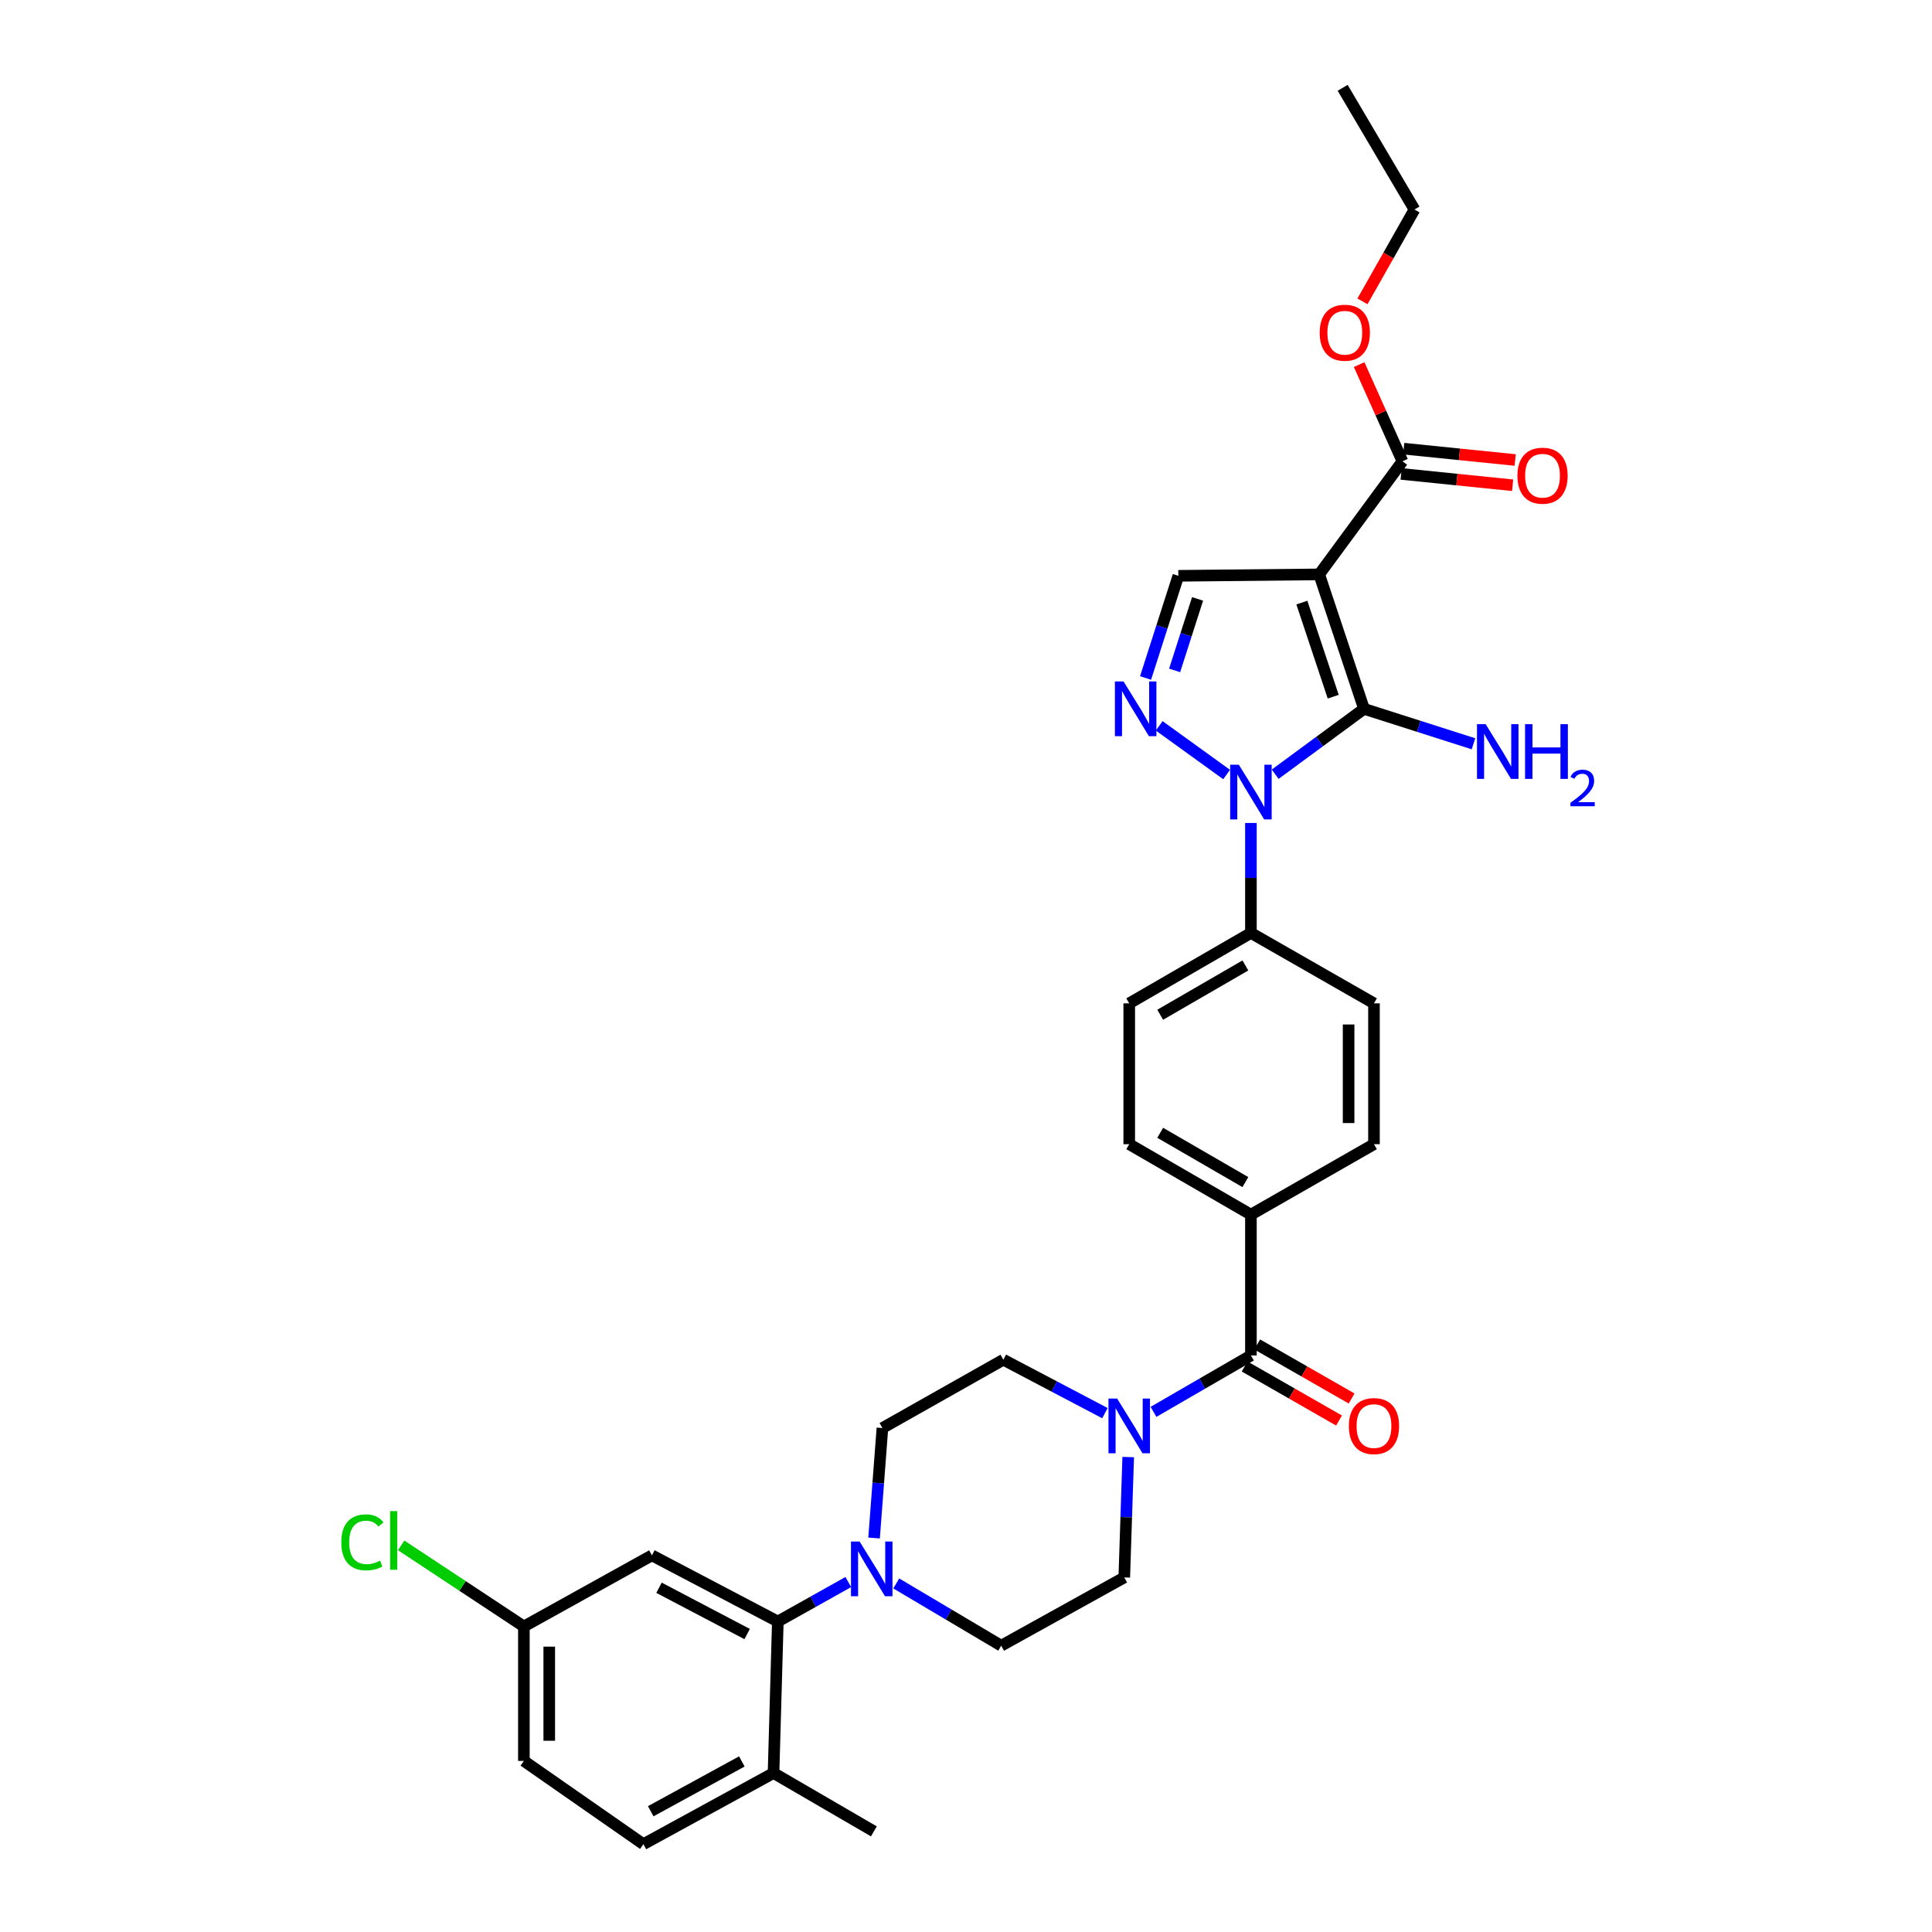 <?xml version='1.0' encoding='iso-8859-1'?>
<svg version='1.1' baseProfile='full'
              xmlns='http://www.w3.org/2000/svg'
                      xmlns:rdkit='http://www.rdkit.org/xml'
                      xmlns:xlink='http://www.w3.org/1999/xlink'
                  xml:space='preserve'
width='1000px' height='1000px' viewBox='0 0 1000 1000'>
<!-- END OF HEADER -->
<rect style='opacity:1.0;fill:#FFFFFF;stroke:none' width='1000' height='1000' x='0' y='0'> </rect>
<path class='bond-0' d='M 706.011,366.893 L 682.817,297.304' style='fill:none;fill-rule:evenodd;stroke:#000000;stroke-width:6px;stroke-linecap:butt;stroke-linejoin:miter;stroke-opacity:1' />
<path class='bond-0' d='M 690.073,360.607 L 673.837,311.895' style='fill:none;fill-rule:evenodd;stroke:#000000;stroke-width:6px;stroke-linecap:butt;stroke-linejoin:miter;stroke-opacity:1' />
<path class='bond-1' d='M 706.011,366.893 L 683.022,383.816' style='fill:none;fill-rule:evenodd;stroke:#000000;stroke-width:6px;stroke-linecap:butt;stroke-linejoin:miter;stroke-opacity:1' />
<path class='bond-1' d='M 683.022,383.816 L 660.032,400.739' style='fill:none;fill-rule:evenodd;stroke:#0000FF;stroke-width:6px;stroke-linecap:butt;stroke-linejoin:miter;stroke-opacity:1' />
<path class='bond-13' d='M 706.011,366.893 L 734.341,375.938' style='fill:none;fill-rule:evenodd;stroke:#000000;stroke-width:6px;stroke-linecap:butt;stroke-linejoin:miter;stroke-opacity:1' />
<path class='bond-13' d='M 734.341,375.938 L 762.671,384.983' style='fill:none;fill-rule:evenodd;stroke:#0000FF;stroke-width:6px;stroke-linecap:butt;stroke-linejoin:miter;stroke-opacity:1' />
<path class='bond-3' d='M 682.817,297.304 L 609.901,298.041' style='fill:none;fill-rule:evenodd;stroke:#000000;stroke-width:6px;stroke-linecap:butt;stroke-linejoin:miter;stroke-opacity:1' />
<path class='bond-8' d='M 682.817,297.304 L 725.9,238.761' style='fill:none;fill-rule:evenodd;stroke:#000000;stroke-width:6px;stroke-linecap:butt;stroke-linejoin:miter;stroke-opacity:1' />
<path class='bond-2' d='M 634.896,400.896 L 600.008,375.698' style='fill:none;fill-rule:evenodd;stroke:#0000FF;stroke-width:6px;stroke-linecap:butt;stroke-linejoin:miter;stroke-opacity:1' />
<path class='bond-9' d='M 647.475,425.965 L 647.475,454.424' style='fill:none;fill-rule:evenodd;stroke:#0000FF;stroke-width:6px;stroke-linecap:butt;stroke-linejoin:miter;stroke-opacity:1' />
<path class='bond-9' d='M 647.475,454.424 L 647.475,482.884' style='fill:none;fill-rule:evenodd;stroke:#000000;stroke-width:6px;stroke-linecap:butt;stroke-linejoin:miter;stroke-opacity:1' />
<path class='bond-32' d='M 592.938,350.925 L 601.42,324.483' style='fill:none;fill-rule:evenodd;stroke:#0000FF;stroke-width:6px;stroke-linecap:butt;stroke-linejoin:miter;stroke-opacity:1' />
<path class='bond-32' d='M 601.42,324.483 L 609.901,298.041' style='fill:none;fill-rule:evenodd;stroke:#000000;stroke-width:6px;stroke-linecap:butt;stroke-linejoin:miter;stroke-opacity:1' />
<path class='bond-32' d='M 607.988,347.003 L 613.925,328.494' style='fill:none;fill-rule:evenodd;stroke:#0000FF;stroke-width:6px;stroke-linecap:butt;stroke-linejoin:miter;stroke-opacity:1' />
<path class='bond-32' d='M 613.925,328.494 L 619.862,309.984' style='fill:none;fill-rule:evenodd;stroke:#000000;stroke-width:6px;stroke-linecap:butt;stroke-linejoin:miter;stroke-opacity:1' />
<path class='bond-4' d='M 647.475,701.587 L 647.475,628.693' style='fill:none;fill-rule:evenodd;stroke:#000000;stroke-width:6px;stroke-linecap:butt;stroke-linejoin:miter;stroke-opacity:1' />
<path class='bond-5' d='M 647.475,701.587 L 622.262,716.184' style='fill:none;fill-rule:evenodd;stroke:#000000;stroke-width:6px;stroke-linecap:butt;stroke-linejoin:miter;stroke-opacity:1' />
<path class='bond-5' d='M 622.262,716.184 L 597.049,730.781' style='fill:none;fill-rule:evenodd;stroke:#0000FF;stroke-width:6px;stroke-linecap:butt;stroke-linejoin:miter;stroke-opacity:1' />
<path class='bond-18' d='M 644.213,707.286 L 668.642,721.272' style='fill:none;fill-rule:evenodd;stroke:#000000;stroke-width:6px;stroke-linecap:butt;stroke-linejoin:miter;stroke-opacity:1' />
<path class='bond-18' d='M 668.642,721.272 L 693.072,735.258' style='fill:none;fill-rule:evenodd;stroke:#FF0000;stroke-width:6px;stroke-linecap:butt;stroke-linejoin:miter;stroke-opacity:1' />
<path class='bond-18' d='M 650.738,695.889 L 675.167,709.875' style='fill:none;fill-rule:evenodd;stroke:#000000;stroke-width:6px;stroke-linecap:butt;stroke-linejoin:miter;stroke-opacity:1' />
<path class='bond-18' d='M 675.167,709.875 L 699.597,723.861' style='fill:none;fill-rule:evenodd;stroke:#FF0000;stroke-width:6px;stroke-linecap:butt;stroke-linejoin:miter;stroke-opacity:1' />
<path class='bond-14' d='M 583.961,754.174 L 582.941,785.325' style='fill:none;fill-rule:evenodd;stroke:#0000FF;stroke-width:6px;stroke-linecap:butt;stroke-linejoin:miter;stroke-opacity:1' />
<path class='bond-14' d='M 582.941,785.325 L 581.921,816.477' style='fill:none;fill-rule:evenodd;stroke:#000000;stroke-width:6px;stroke-linecap:butt;stroke-linejoin:miter;stroke-opacity:1' />
<path class='bond-15' d='M 571.909,731.437 L 545.623,717.614' style='fill:none;fill-rule:evenodd;stroke:#0000FF;stroke-width:6px;stroke-linecap:butt;stroke-linejoin:miter;stroke-opacity:1' />
<path class='bond-15' d='M 545.623,717.614 L 519.336,703.791' style='fill:none;fill-rule:evenodd;stroke:#000000;stroke-width:6px;stroke-linecap:butt;stroke-linejoin:miter;stroke-opacity:1' />
<path class='bond-6' d='M 452.419,796.075 L 454.578,767.611' style='fill:none;fill-rule:evenodd;stroke:#0000FF;stroke-width:6px;stroke-linecap:butt;stroke-linejoin:miter;stroke-opacity:1' />
<path class='bond-6' d='M 454.578,767.611 L 456.737,739.147' style='fill:none;fill-rule:evenodd;stroke:#000000;stroke-width:6px;stroke-linecap:butt;stroke-linejoin:miter;stroke-opacity:1' />
<path class='bond-7' d='M 439.074,818.859 L 420.838,829.075' style='fill:none;fill-rule:evenodd;stroke:#0000FF;stroke-width:6px;stroke-linecap:butt;stroke-linejoin:miter;stroke-opacity:1' />
<path class='bond-7' d='M 420.838,829.075 L 402.601,839.291' style='fill:none;fill-rule:evenodd;stroke:#000000;stroke-width:6px;stroke-linecap:butt;stroke-linejoin:miter;stroke-opacity:1' />
<path class='bond-34' d='M 463.895,819.586 L 491.061,835.695' style='fill:none;fill-rule:evenodd;stroke:#0000FF;stroke-width:6px;stroke-linecap:butt;stroke-linejoin:miter;stroke-opacity:1' />
<path class='bond-34' d='M 491.061,835.695 L 518.227,851.804' style='fill:none;fill-rule:evenodd;stroke:#000000;stroke-width:6px;stroke-linecap:butt;stroke-linejoin:miter;stroke-opacity:1' />
<path class='bond-10' d='M 402.601,839.291 L 337.434,805.059' style='fill:none;fill-rule:evenodd;stroke:#000000;stroke-width:6px;stroke-linecap:butt;stroke-linejoin:miter;stroke-opacity:1' />
<path class='bond-10' d='M 386.719,845.783 L 341.101,821.82' style='fill:none;fill-rule:evenodd;stroke:#000000;stroke-width:6px;stroke-linecap:butt;stroke-linejoin:miter;stroke-opacity:1' />
<path class='bond-12' d='M 402.601,839.291 L 400.383,917.715' style='fill:none;fill-rule:evenodd;stroke:#000000;stroke-width:6px;stroke-linecap:butt;stroke-linejoin:miter;stroke-opacity:1' />
<path class='bond-19' d='M 725.235,245.294 L 754.081,248.228' style='fill:none;fill-rule:evenodd;stroke:#000000;stroke-width:6px;stroke-linecap:butt;stroke-linejoin:miter;stroke-opacity:1' />
<path class='bond-19' d='M 754.081,248.228 L 782.927,251.162' style='fill:none;fill-rule:evenodd;stroke:#FF0000;stroke-width:6px;stroke-linecap:butt;stroke-linejoin:miter;stroke-opacity:1' />
<path class='bond-19' d='M 726.564,232.228 L 755.41,235.163' style='fill:none;fill-rule:evenodd;stroke:#000000;stroke-width:6px;stroke-linecap:butt;stroke-linejoin:miter;stroke-opacity:1' />
<path class='bond-19' d='M 755.41,235.163 L 784.256,238.097' style='fill:none;fill-rule:evenodd;stroke:#FF0000;stroke-width:6px;stroke-linecap:butt;stroke-linejoin:miter;stroke-opacity:1' />
<path class='bond-26' d='M 725.9,238.761 L 714.696,213.74' style='fill:none;fill-rule:evenodd;stroke:#000000;stroke-width:6px;stroke-linecap:butt;stroke-linejoin:miter;stroke-opacity:1' />
<path class='bond-26' d='M 714.696,213.74 L 703.493,188.719' style='fill:none;fill-rule:evenodd;stroke:#FF0000;stroke-width:6px;stroke-linecap:butt;stroke-linejoin:miter;stroke-opacity:1' />
<path class='bond-20' d='M 647.475,482.884 L 584.489,519.334' style='fill:none;fill-rule:evenodd;stroke:#000000;stroke-width:6px;stroke-linecap:butt;stroke-linejoin:miter;stroke-opacity:1' />
<path class='bond-20' d='M 644.605,499.718 L 600.515,525.233' style='fill:none;fill-rule:evenodd;stroke:#000000;stroke-width:6px;stroke-linecap:butt;stroke-linejoin:miter;stroke-opacity:1' />
<path class='bond-21' d='M 647.475,482.884 L 711.169,519.334' style='fill:none;fill-rule:evenodd;stroke:#000000;stroke-width:6px;stroke-linecap:butt;stroke-linejoin:miter;stroke-opacity:1' />
<path class='bond-25' d='M 337.434,805.059 L 271.157,841.859' style='fill:none;fill-rule:evenodd;stroke:#000000;stroke-width:6px;stroke-linecap:butt;stroke-linejoin:miter;stroke-opacity:1' />
<path class='bond-11' d='M 647.475,628.693 L 711.169,592.228' style='fill:none;fill-rule:evenodd;stroke:#000000;stroke-width:6px;stroke-linecap:butt;stroke-linejoin:miter;stroke-opacity:1' />
<path class='bond-33' d='M 647.475,628.693 L 584.489,592.228' style='fill:none;fill-rule:evenodd;stroke:#000000;stroke-width:6px;stroke-linecap:butt;stroke-linejoin:miter;stroke-opacity:1' />
<path class='bond-33' d='M 644.607,611.858 L 600.517,586.333' style='fill:none;fill-rule:evenodd;stroke:#000000;stroke-width:6px;stroke-linecap:butt;stroke-linejoin:miter;stroke-opacity:1' />
<path class='bond-24' d='M 400.383,917.715 L 333.012,954.545' style='fill:none;fill-rule:evenodd;stroke:#000000;stroke-width:6px;stroke-linecap:butt;stroke-linejoin:miter;stroke-opacity:1' />
<path class='bond-24' d='M 383.978,911.717 L 336.818,937.498' style='fill:none;fill-rule:evenodd;stroke:#000000;stroke-width:6px;stroke-linecap:butt;stroke-linejoin:miter;stroke-opacity:1' />
<path class='bond-29' d='M 400.383,917.715 L 452.316,947.913' style='fill:none;fill-rule:evenodd;stroke:#000000;stroke-width:6px;stroke-linecap:butt;stroke-linejoin:miter;stroke-opacity:1' />
<path class='bond-17' d='M 581.921,816.477 L 518.227,851.804' style='fill:none;fill-rule:evenodd;stroke:#000000;stroke-width:6px;stroke-linecap:butt;stroke-linejoin:miter;stroke-opacity:1' />
<path class='bond-16' d='M 519.336,703.791 L 456.737,739.147' style='fill:none;fill-rule:evenodd;stroke:#000000;stroke-width:6px;stroke-linecap:butt;stroke-linejoin:miter;stroke-opacity:1' />
<path class='bond-23' d='M 584.489,519.334 L 584.489,592.228' style='fill:none;fill-rule:evenodd;stroke:#000000;stroke-width:6px;stroke-linecap:butt;stroke-linejoin:miter;stroke-opacity:1' />
<path class='bond-22' d='M 711.169,519.334 L 711.169,592.228' style='fill:none;fill-rule:evenodd;stroke:#000000;stroke-width:6px;stroke-linecap:butt;stroke-linejoin:miter;stroke-opacity:1' />
<path class='bond-22' d='M 698.036,530.268 L 698.036,581.294' style='fill:none;fill-rule:evenodd;stroke:#000000;stroke-width:6px;stroke-linecap:butt;stroke-linejoin:miter;stroke-opacity:1' />
<path class='bond-27' d='M 333.012,954.545 L 271.157,911.448' style='fill:none;fill-rule:evenodd;stroke:#000000;stroke-width:6px;stroke-linecap:butt;stroke-linejoin:miter;stroke-opacity:1' />
<path class='bond-28' d='M 271.157,841.859 L 239.398,820.871' style='fill:none;fill-rule:evenodd;stroke:#000000;stroke-width:6px;stroke-linecap:butt;stroke-linejoin:miter;stroke-opacity:1' />
<path class='bond-28' d='M 239.398,820.871 L 207.638,799.882' style='fill:none;fill-rule:evenodd;stroke:#00CC00;stroke-width:6px;stroke-linecap:butt;stroke-linejoin:miter;stroke-opacity:1' />
<path class='bond-35' d='M 271.157,841.859 L 271.157,911.448' style='fill:none;fill-rule:evenodd;stroke:#000000;stroke-width:6px;stroke-linecap:butt;stroke-linejoin:miter;stroke-opacity:1' />
<path class='bond-35' d='M 284.29,852.298 L 284.29,901.01' style='fill:none;fill-rule:evenodd;stroke:#000000;stroke-width:6px;stroke-linecap:butt;stroke-linejoin:miter;stroke-opacity:1' />
<path class='bond-30' d='M 705.211,155.984 L 718.67,132.212' style='fill:none;fill-rule:evenodd;stroke:#FF0000;stroke-width:6px;stroke-linecap:butt;stroke-linejoin:miter;stroke-opacity:1' />
<path class='bond-30' d='M 718.67,132.212 L 732.13,108.441' style='fill:none;fill-rule:evenodd;stroke:#000000;stroke-width:6px;stroke-linecap:butt;stroke-linejoin:miter;stroke-opacity:1' />
<path class='bond-31' d='M 732.13,108.441 L 694.957,45.455' style='fill:none;fill-rule:evenodd;stroke:#000000;stroke-width:6px;stroke-linecap:butt;stroke-linejoin:miter;stroke-opacity:1' />
<path  class='atom-2' d='M 641.215 395.822
L 650.495 410.822
Q 651.415 412.302, 652.895 414.982
Q 654.375 417.662, 654.455 417.822
L 654.455 395.822
L 658.215 395.822
L 658.215 424.142
L 654.335 424.142
L 644.375 407.742
Q 643.215 405.822, 641.975 403.622
Q 640.775 401.422, 640.415 400.742
L 640.415 424.142
L 636.735 424.142
L 636.735 395.822
L 641.215 395.822
' fill='#0000FF'/>
<path  class='atom-3' d='M 581.556 352.733
L 590.836 367.733
Q 591.756 369.213, 593.236 371.893
Q 594.716 374.573, 594.796 374.733
L 594.796 352.733
L 598.556 352.733
L 598.556 381.053
L 594.676 381.053
L 584.716 364.653
Q 583.556 362.733, 582.316 360.533
Q 581.116 358.333, 580.756 357.653
L 580.756 381.053
L 577.076 381.053
L 577.076 352.733
L 581.556 352.733
' fill='#0000FF'/>
<path  class='atom-6' d='M 578.229 723.893
L 587.509 738.893
Q 588.429 740.373, 589.909 743.053
Q 591.389 745.733, 591.469 745.893
L 591.469 723.893
L 595.229 723.893
L 595.229 752.213
L 591.349 752.213
L 581.389 735.813
Q 580.229 733.893, 578.989 731.693
Q 577.789 729.493, 577.429 728.813
L 577.429 752.213
L 573.749 752.213
L 573.749 723.893
L 578.229 723.893
' fill='#0000FF'/>
<path  class='atom-7' d='M 444.947 797.903
L 454.227 812.903
Q 455.147 814.383, 456.627 817.063
Q 458.107 819.743, 458.187 819.903
L 458.187 797.903
L 461.947 797.903
L 461.947 826.223
L 458.067 826.223
L 448.107 809.823
Q 446.947 807.903, 445.707 805.703
Q 444.507 803.503, 444.147 802.823
L 444.147 826.223
L 440.467 826.223
L 440.467 797.903
L 444.947 797.903
' fill='#0000FF'/>
<path  class='atom-14' d='M 768.968 374.832
L 778.248 389.832
Q 779.168 391.312, 780.648 393.992
Q 782.128 396.672, 782.208 396.832
L 782.208 374.832
L 785.968 374.832
L 785.968 403.152
L 782.088 403.152
L 772.128 386.752
Q 770.968 384.832, 769.728 382.632
Q 768.528 380.432, 768.168 379.752
L 768.168 403.152
L 764.488 403.152
L 764.488 374.832
L 768.968 374.832
' fill='#0000FF'/>
<path  class='atom-14' d='M 789.368 374.832
L 793.208 374.832
L 793.208 386.872
L 807.688 386.872
L 807.688 374.832
L 811.528 374.832
L 811.528 403.152
L 807.688 403.152
L 807.688 390.072
L 793.208 390.072
L 793.208 403.152
L 789.368 403.152
L 789.368 374.832
' fill='#0000FF'/>
<path  class='atom-14' d='M 812.9 402.158
Q 813.587 400.39, 815.224 399.413
Q 816.86 398.41, 819.131 398.41
Q 821.956 398.41, 823.54 399.941
Q 825.124 401.472, 825.124 404.191
Q 825.124 406.963, 823.064 409.55
Q 821.032 412.138, 816.808 415.2
L 825.44 415.2
L 825.44 417.312
L 812.848 417.312
L 812.848 415.543
Q 816.332 413.062, 818.392 411.214
Q 820.477 409.366, 821.48 407.702
Q 822.484 406.039, 822.484 404.323
Q 822.484 402.528, 821.586 401.525
Q 820.688 400.522, 819.131 400.522
Q 817.626 400.522, 816.623 401.129
Q 815.62 401.736, 814.907 403.082
L 812.9 402.158
' fill='#0000FF'/>
<path  class='atom-19' d='M 698.169 738.133
Q 698.169 731.333, 701.529 727.533
Q 704.889 723.733, 711.169 723.733
Q 717.449 723.733, 720.809 727.533
Q 724.169 731.333, 724.169 738.133
Q 724.169 745.013, 720.769 748.933
Q 717.369 752.813, 711.169 752.813
Q 704.929 752.813, 701.529 748.933
Q 698.169 745.053, 698.169 738.133
M 711.169 749.613
Q 715.489 749.613, 717.809 746.733
Q 720.169 743.813, 720.169 738.133
Q 720.169 732.573, 717.809 729.773
Q 715.489 726.933, 711.169 726.933
Q 706.849 726.933, 704.489 729.733
Q 702.169 732.533, 702.169 738.133
Q 702.169 743.853, 704.489 746.733
Q 706.849 749.613, 711.169 749.613
' fill='#FF0000'/>
<path  class='atom-20' d='M 785.414 246.217
Q 785.414 239.417, 788.774 235.617
Q 792.134 231.817, 798.414 231.817
Q 804.694 231.817, 808.054 235.617
Q 811.414 239.417, 811.414 246.217
Q 811.414 253.097, 808.014 257.017
Q 804.614 260.897, 798.414 260.897
Q 792.174 260.897, 788.774 257.017
Q 785.414 253.137, 785.414 246.217
M 798.414 257.697
Q 802.734 257.697, 805.054 254.817
Q 807.414 251.897, 807.414 246.217
Q 807.414 240.657, 805.054 237.857
Q 802.734 235.017, 798.414 235.017
Q 794.094 235.017, 791.734 237.817
Q 789.414 240.617, 789.414 246.217
Q 789.414 251.937, 791.734 254.817
Q 794.094 257.697, 798.414 257.697
' fill='#FF0000'/>
<path  class='atom-27' d='M 683.066 172.214
Q 683.066 165.414, 686.426 161.614
Q 689.786 157.814, 696.066 157.814
Q 702.346 157.814, 705.706 161.614
Q 709.066 165.414, 709.066 172.214
Q 709.066 179.094, 705.666 183.014
Q 702.266 186.894, 696.066 186.894
Q 689.826 186.894, 686.426 183.014
Q 683.066 179.134, 683.066 172.214
M 696.066 183.694
Q 700.386 183.694, 702.706 180.814
Q 705.066 177.894, 705.066 172.214
Q 705.066 166.654, 702.706 163.854
Q 700.386 161.014, 696.066 161.014
Q 691.746 161.014, 689.386 163.814
Q 687.066 166.614, 687.066 172.214
Q 687.066 177.934, 689.386 180.814
Q 691.746 183.694, 696.066 183.694
' fill='#FF0000'/>
<path  class='atom-29' d='M 176.659 798.312
Q 176.659 791.272, 179.939 787.592
Q 183.259 783.872, 189.539 783.872
Q 195.379 783.872, 198.499 787.992
L 195.859 790.152
Q 193.579 787.152, 189.539 787.152
Q 185.259 787.152, 182.979 790.032
Q 180.739 792.872, 180.739 798.312
Q 180.739 803.912, 183.059 806.792
Q 185.419 809.672, 189.979 809.672
Q 193.099 809.672, 196.739 807.792
L 197.859 810.792
Q 196.379 811.752, 194.139 812.312
Q 191.899 812.872, 189.419 812.872
Q 183.259 812.872, 179.939 809.112
Q 176.659 805.352, 176.659 798.312
' fill='#00CC00'/>
<path  class='atom-29' d='M 201.939 782.152
L 205.619 782.152
L 205.619 812.512
L 201.939 812.512
L 201.939 782.152
' fill='#00CC00'/>
</svg>
